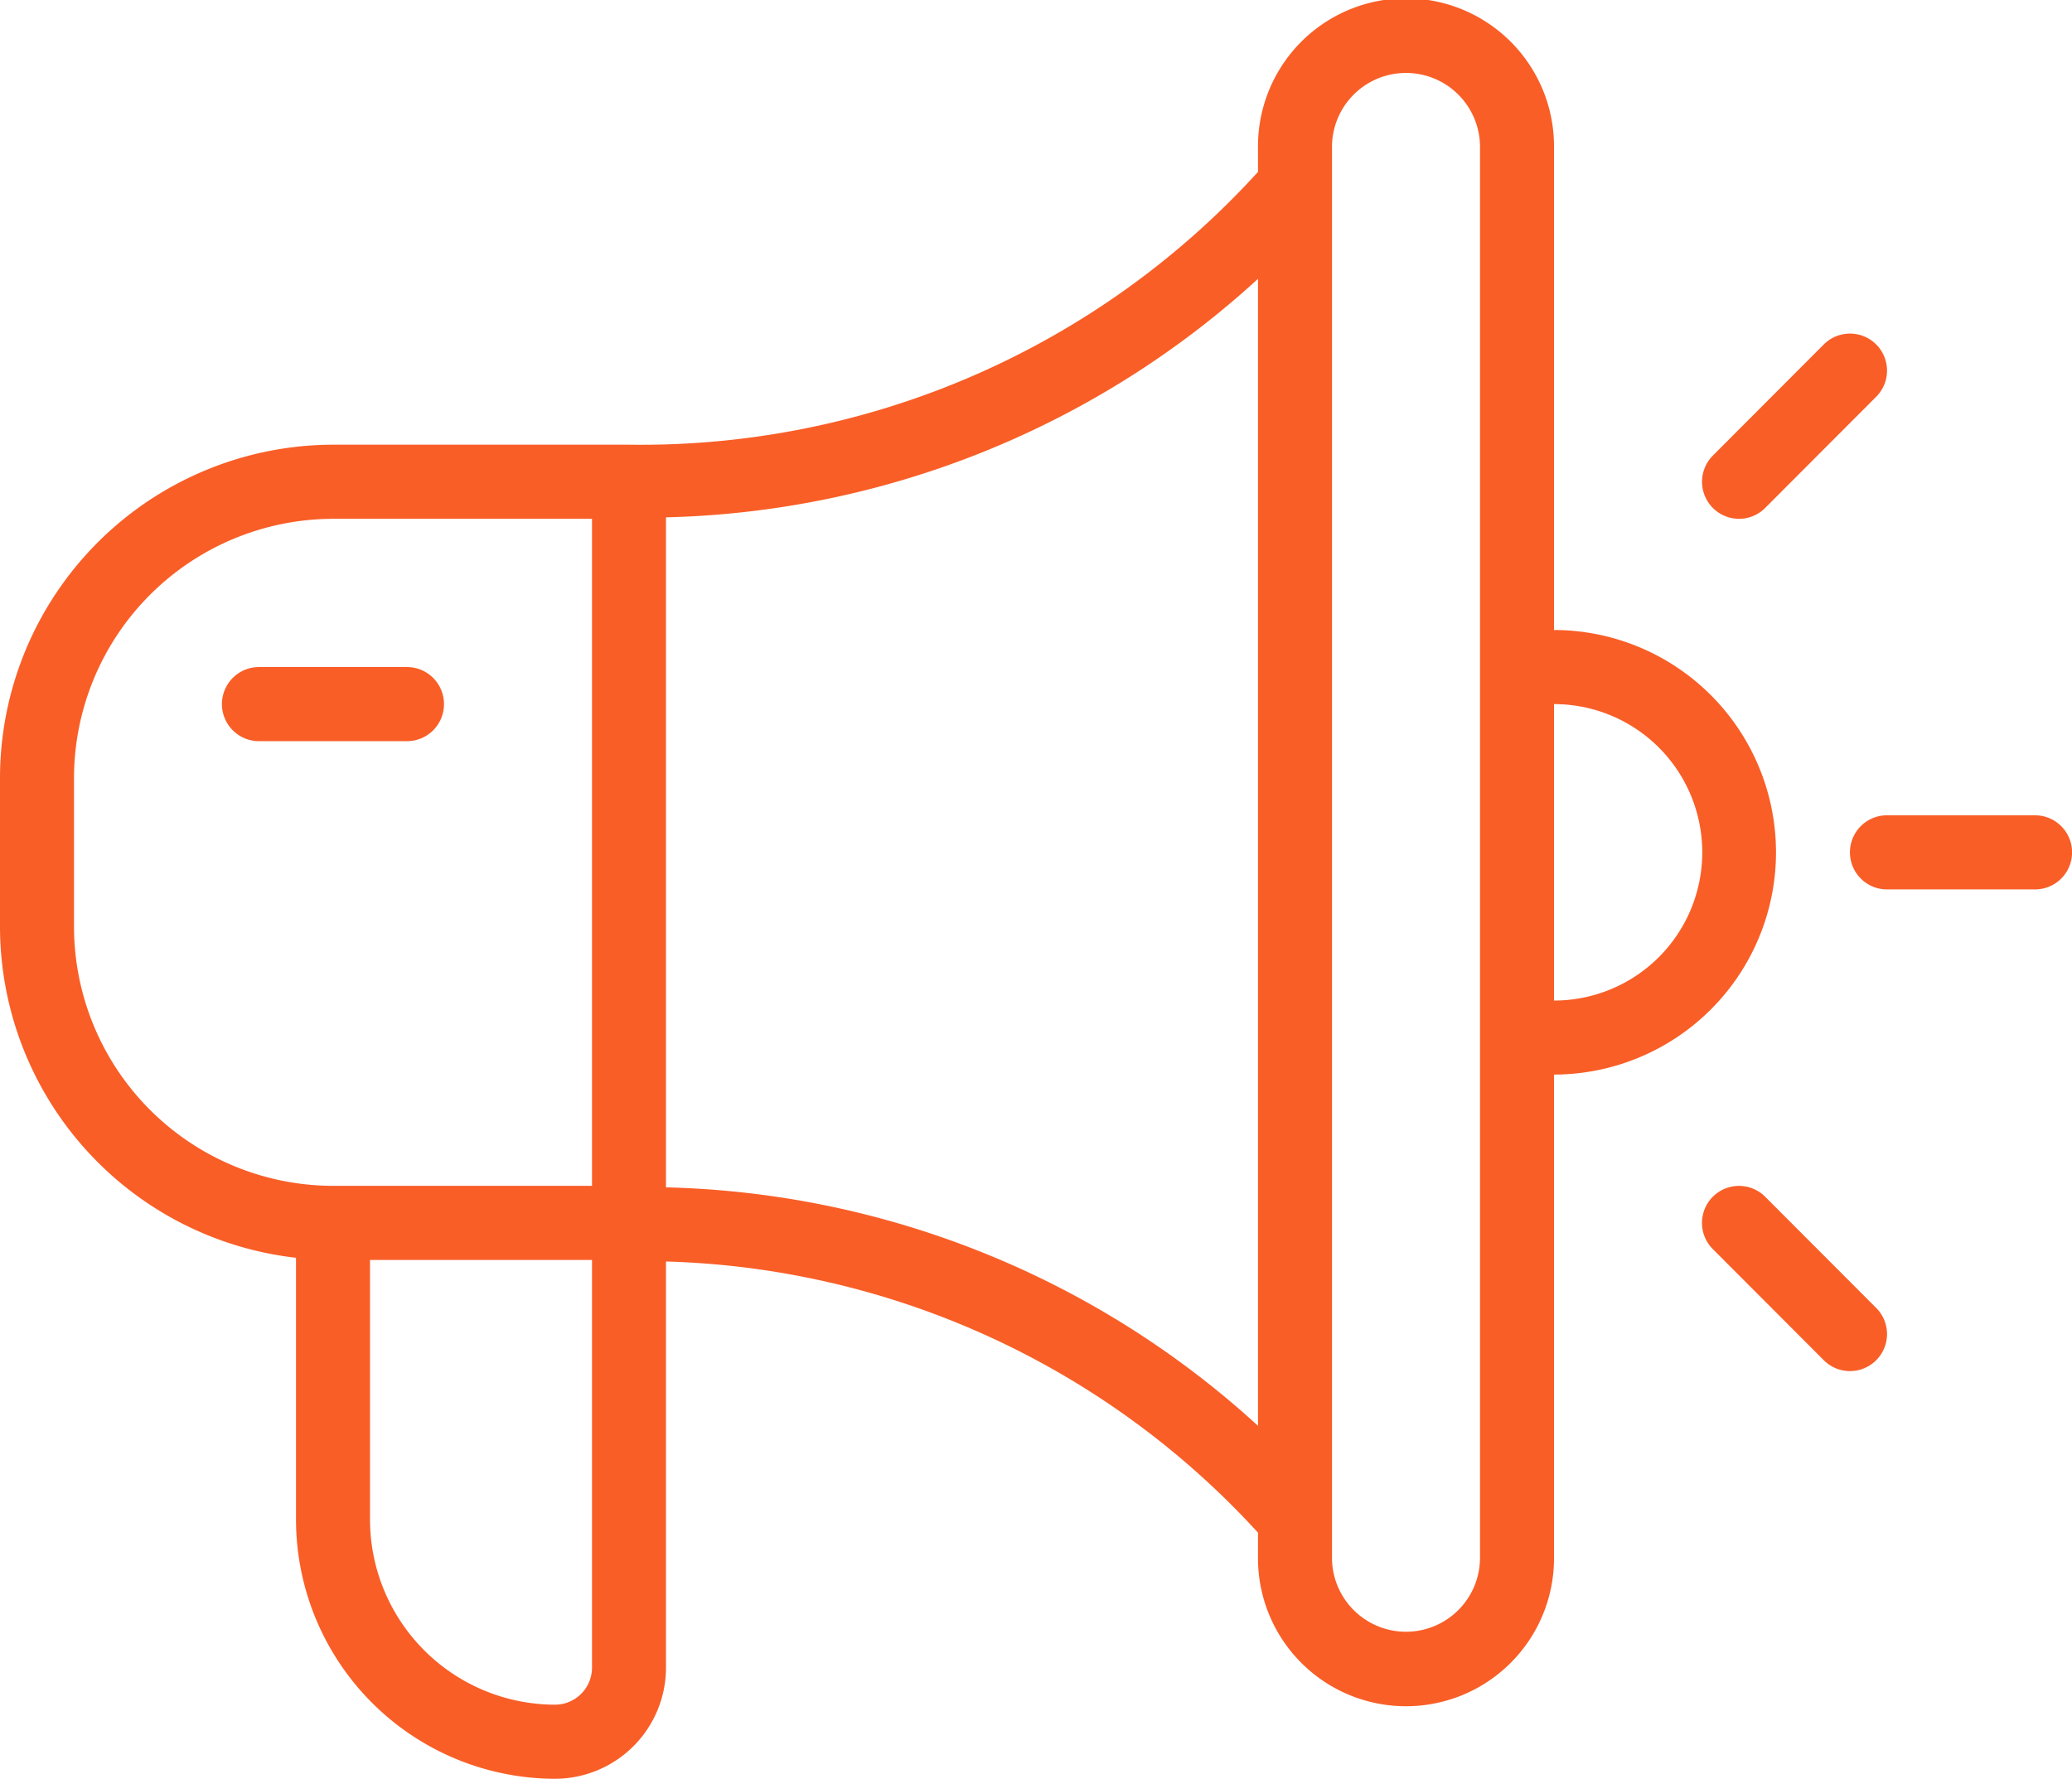 <svg xmlns="http://www.w3.org/2000/svg" width="92" height="79" viewBox="0 0 92 79">
  <defs>
    <style>
      .cls-1 {
        fill: #f95e27;
        fill-rule: evenodd;
      }
    </style>
  </defs>
  <path id="Marketers" class="cls-1" d="M259.376,104.149a1.644,1.644,0,0,0-2.323,2.327l4.928,4.937a1.644,1.644,0,0,0,2.323-2.327Zm-1.162-30.107a1.636,1.636,0,0,0,1.162-.482l4.928-4.937a1.644,1.644,0,1,0-2.323-2.327l-4.928,4.938A1.646,1.646,0,0,0,258.214,74.042Zm13.143,13.167h-6.571a1.646,1.646,0,0,0,0,3.292h6.571A1.646,1.646,0,0,0,271.357,87.209Zm-11.5,1.646A9.877,9.877,0,0,0,250,78.979v-21.4a6.572,6.572,0,1,0-13.143,0v1.055A37.04,37.04,0,0,1,208.929,70.75H195.786A14.816,14.816,0,0,0,181,85.563v6.583a14.819,14.819,0,0,0,13.143,14.715v11.618A11.524,11.524,0,0,0,205.643,130a4.938,4.938,0,0,0,4.928-4.938V107.026a37.012,37.012,0,0,1,26.286,12.044v1.055a6.572,6.572,0,1,0,13.143,0v-21.4A9.876,9.876,0,0,0,259.857,88.855Zm-75.571,3.292V85.563a11.523,11.523,0,0,1,11.5-11.521h11.5v29.624h-11.5A11.522,11.522,0,0,1,184.286,92.146Zm23,32.916a1.646,1.646,0,0,1-1.643,1.646,8.231,8.231,0,0,1-8.214-8.229V106.958h9.857v18.1Zm3.285-21.329V73.976a40.348,40.348,0,0,0,26.286-10.592v50.94A40.35,40.35,0,0,0,210.571,103.733Zm36.143,16.392a3.286,3.286,0,1,1-6.571,0V57.583a3.286,3.286,0,1,1,6.571,0v62.542ZM250,95.437V82.271A6.583,6.583,0,0,1,250,95.437ZM200.714,82.271a1.644,1.644,0,0,0-1.643-1.646H192.5a1.646,1.646,0,0,0,0,3.292h6.571A1.644,1.644,0,0,0,200.714,82.271Z" transform="translate(-181 -51)"/>
</svg>
